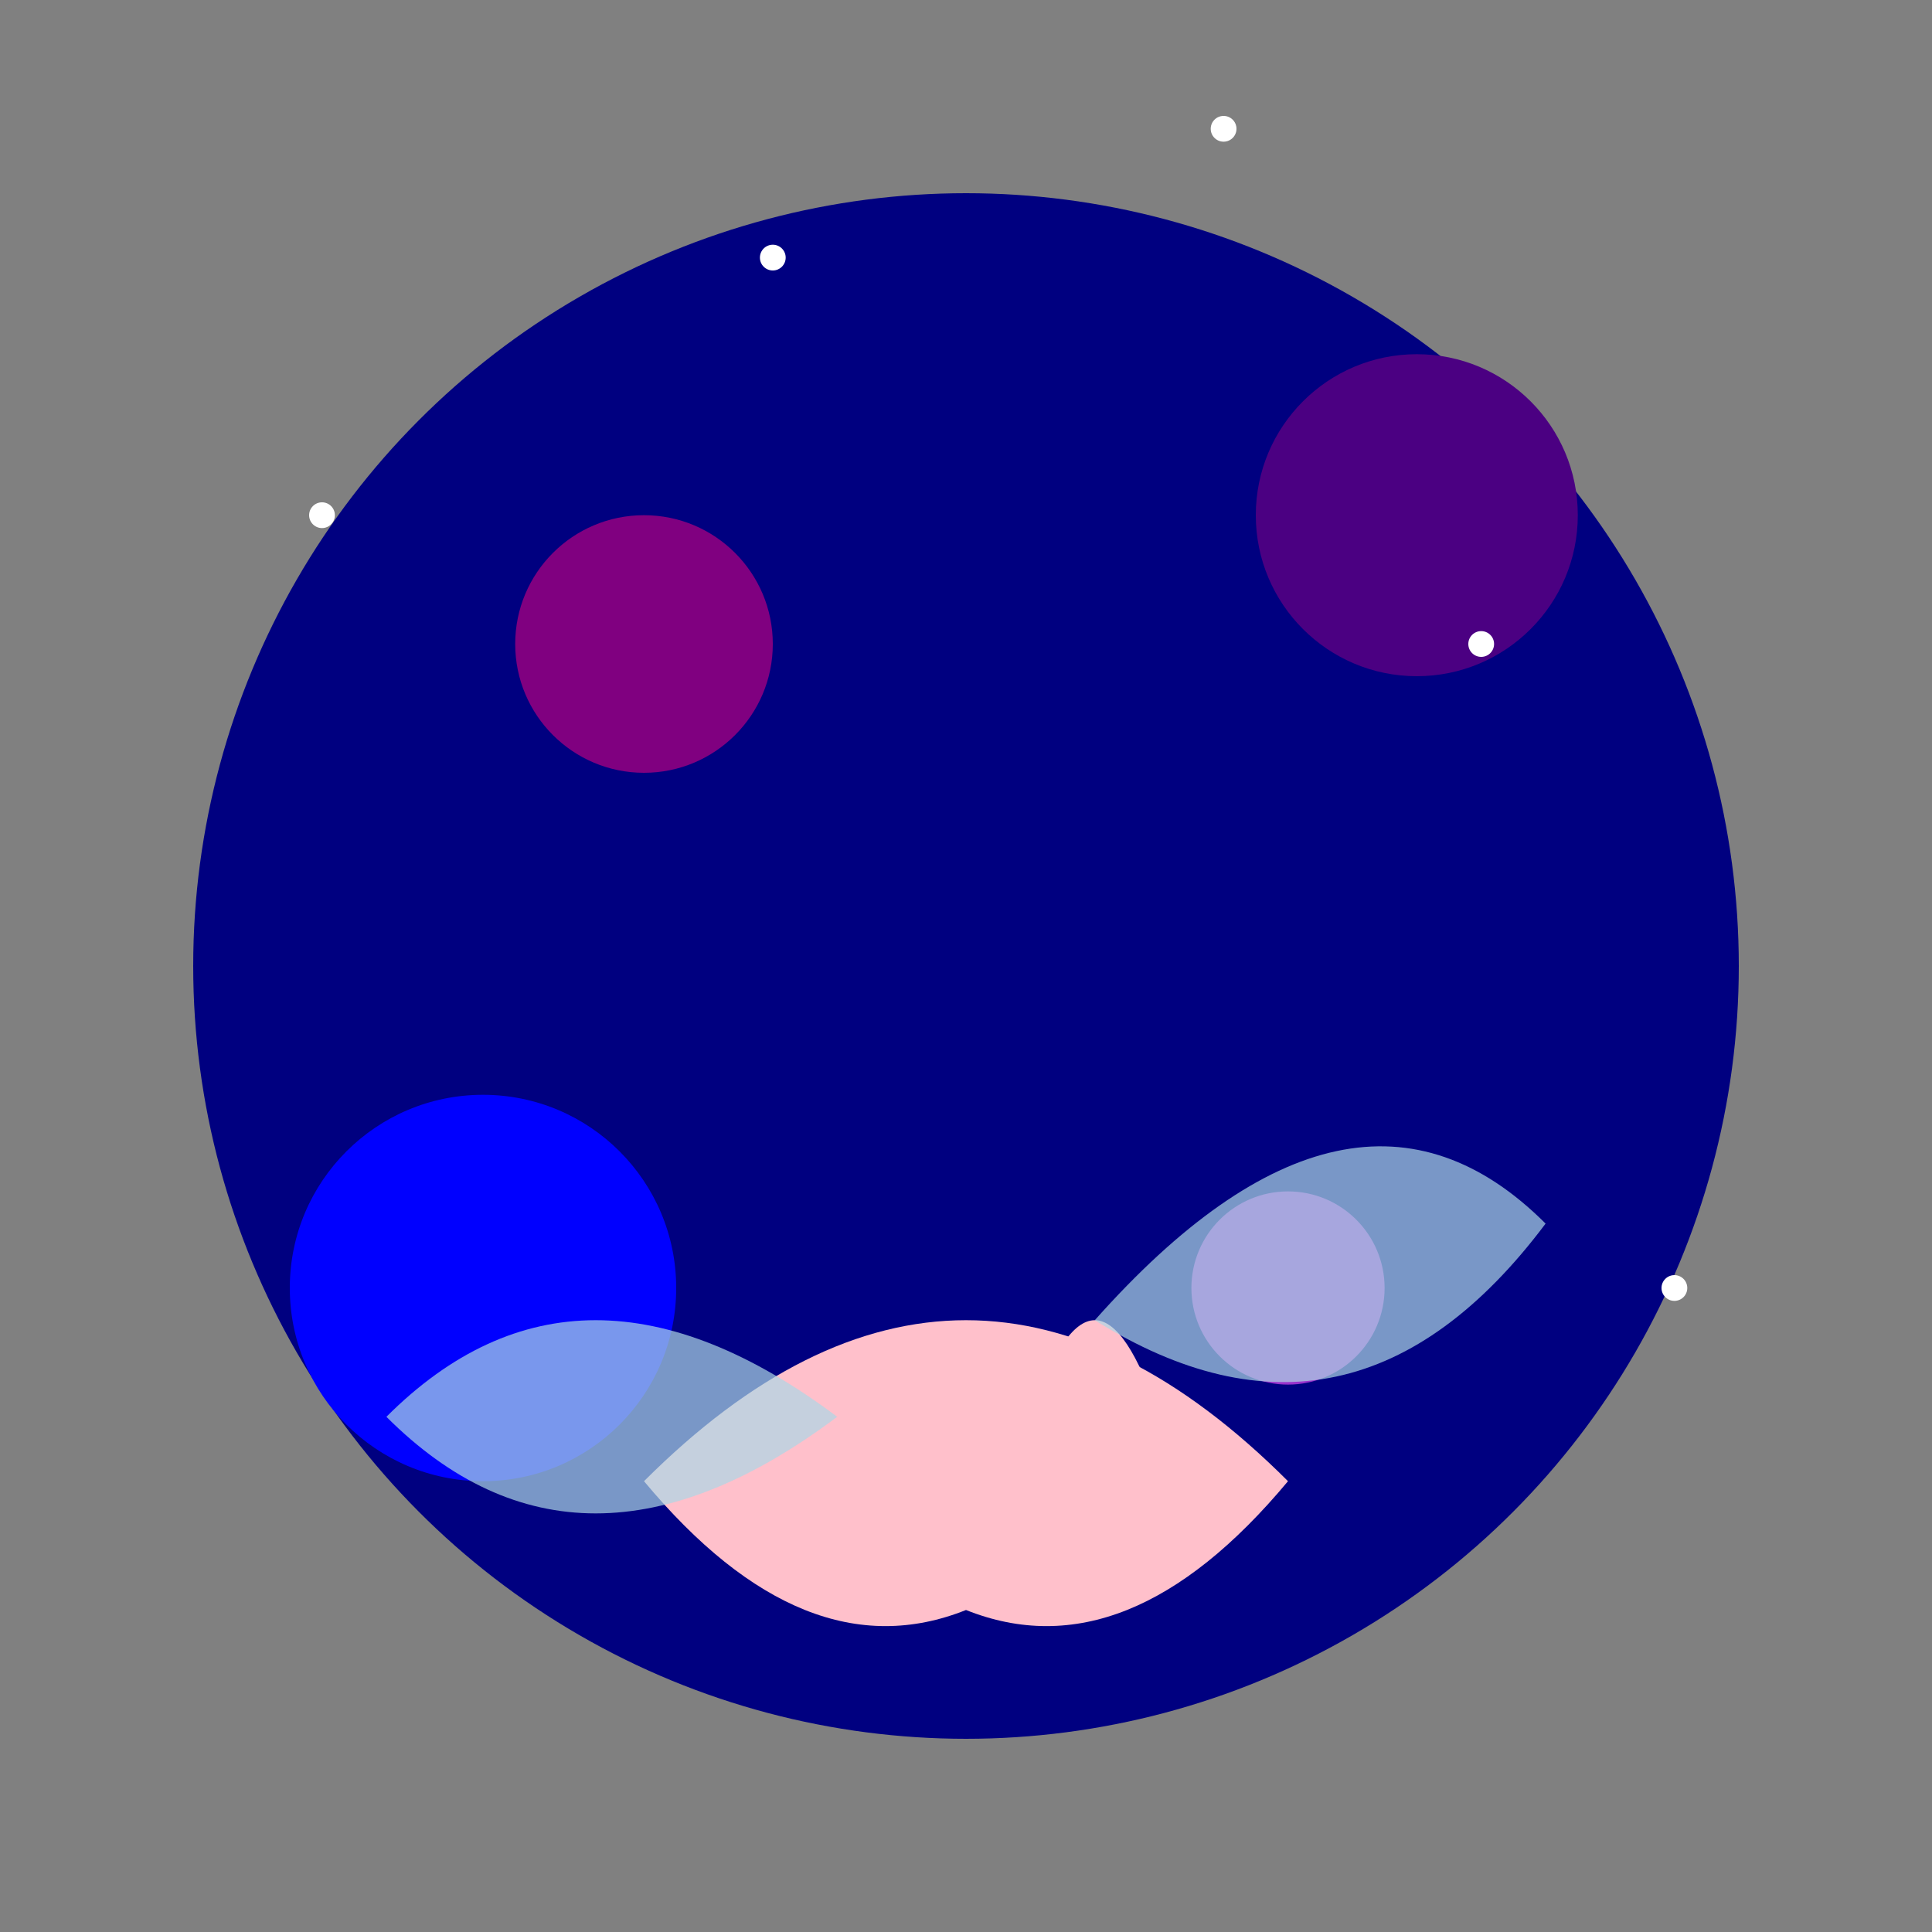 <svg xmlns="http://www.w3.org/2000/svg" viewBox="0 0 300 300">
  <rect x="0" y="0" width="300" height="300" fill="#808080" stroke="none"/>
  <!-- Galaxy swirls -->
  <circle cx="150" cy="150" r="120" fill="navy" />
  <circle cx="100" cy="100" r="20" fill="purple" />
  <circle cx="200" cy="200" r="15" fill="darkorchid" />
  <circle cx="220" cy="80" r="25" fill="indigo" />
  <circle cx="75" cy="200" r="30" fill="blue" />
  
  <!-- Stars in the ocean -->
  <circle cx="50" cy="80" r="2" fill="white" />
  <circle cx="120" cy="40" r="2" fill="white" />
  <circle cx="190" cy="20" r="2" fill="white" />
  <circle cx="230" cy="100" r="2" fill="white" />
  <circle cx="260" cy="200" r="2" fill="white" />
  
  <!-- Teacup body -->
  <path d="M100 230 Q150 180 200 230 Q175 260 150 250 Q125 260 100 230" fill="pink" />
  
  <!-- Teacup handle -->
  <path d="M160 220 Q170 190 180 220" fill="pink" />
  
  <!-- Teacup wings -->
  <path d="M130 220 Q90 190 60 220 Q90 250 130 220" fill="lightblue" opacity="0.7"/>
  <path d="M170 205 Q210 160 240 190 Q210 230 170 205" fill="lightblue" opacity="0.7"/>
</svg>